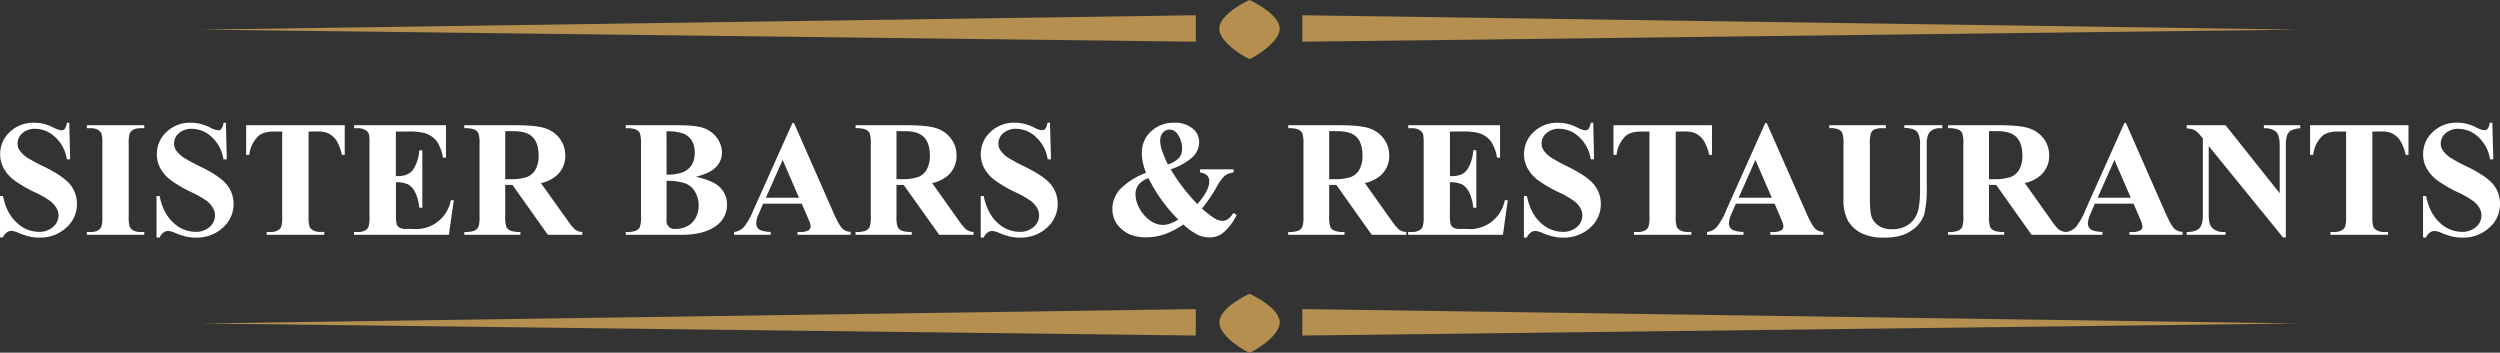 <svg xmlns="http://www.w3.org/2000/svg" viewBox="0 0 894.38 126.17"><rect x="0" y="0" width="894.38" height="126.17" fill="#333333" stroke="none"/><defs><style>.cls-1{fill:#fff;}.cls-2{fill:#b48f50;}</style></defs><g id="Layer_2" data-name="Layer 2"><g id="Слой_1" data-name="Слой 1"><path class="cls-1" d="M24.78,43.9,25.09,57H23.91a13.37,13.37,0,0,0-4.13-7.91,10.36,10.36,0,0,0-7.1-3A6.68,6.68,0,0,0,8,47.65a4.79,4.79,0,0,0-1.72,3.63,4.33,4.33,0,0,0,.61,2.31,9.78,9.78,0,0,0,2.69,2.7,62.6,62.6,0,0,0,6.28,3.38q6.88,3.39,9.29,6.4A10.83,10.83,0,0,1,27.52,73a11.11,11.11,0,0,1-3.83,8.46A13.76,13.76,0,0,1,14,85a15.71,15.71,0,0,1-3.5-.38,25.87,25.87,0,0,1-4.14-1.42A6.37,6.37,0,0,0,4,82.6a2.86,2.86,0,0,0-1.59.57,4.11,4.11,0,0,0-1.36,1.77H0V70.12H1.07Q2.34,76.38,6,79.66a11.47,11.47,0,0,0,7.83,3.28A7.36,7.36,0,0,0,19,81.18a5.45,5.45,0,0,0,1.93-4.11,5.37,5.37,0,0,0-.74-2.69,8.53,8.53,0,0,0-2.24-2.48,34,34,0,0,0-5.33-3.05,45.8,45.8,0,0,1-7.7-4.49,13.68,13.68,0,0,1-3.6-4.14,10.23,10.23,0,0,1-1.26-5,10.67,10.67,0,0,1,3.44-8,12.06,12.06,0,0,1,8.69-3.3,14.71,14.71,0,0,1,3.7.46,18,18,0,0,1,3.31,1.29,7.81,7.81,0,0,0,2.74.94,1.55,1.55,0,0,0,1.19-.46,5.32,5.32,0,0,0,.81-2.23Z"/><path class="cls-1" d="M51.61,83V84H31.08V83h1.31a5.39,5.39,0,0,0,2.75-.61A2.62,2.62,0,0,0,36.29,81a11.57,11.57,0,0,0,.32-3.64V51.51a12.55,12.55,0,0,0-.32-3.76A2.93,2.93,0,0,0,35,46.43a5.17,5.17,0,0,0-2.62-.56H31.08V44.8H51.61v1.07H50.3a5.52,5.52,0,0,0-2.75.6,2.84,2.84,0,0,0-1.18,1.39,11.69,11.69,0,0,0-.32,3.65V77.33a12.42,12.42,0,0,0,.33,3.76,3,3,0,0,0,1.3,1.32A5.28,5.28,0,0,0,50.3,83Z"/><path class="cls-1" d="M80.81,43.9,81.13,57H79.94a13.36,13.36,0,0,0-4.12-7.91,10.37,10.37,0,0,0-7.11-3A6.64,6.64,0,0,0,64,47.65a4.8,4.8,0,0,0-1.73,3.63,4.42,4.42,0,0,0,.61,2.31,9.92,9.92,0,0,0,2.69,2.7,62.6,62.6,0,0,0,6.28,3.38c4.6,2.26,7.69,4.39,9.3,6.4A10.83,10.83,0,0,1,83.56,73a11.12,11.12,0,0,1-3.84,8.46A13.75,13.75,0,0,1,70,85a15.78,15.78,0,0,1-3.5-.38,25.87,25.87,0,0,1-4.14-1.42,6.28,6.28,0,0,0-2.28-.57,2.87,2.87,0,0,0-1.6.57,4.19,4.19,0,0,0-1.36,1.77H56V70.12H57.1q1.27,6.25,4.91,9.54a11.47,11.47,0,0,0,7.83,3.28A7.4,7.4,0,0,0,75,81.18a5.44,5.44,0,0,0,1.92-4.11,5.37,5.37,0,0,0-.74-2.69A8.53,8.53,0,0,0,74,71.9a33.52,33.52,0,0,0-5.33-3.05,46.22,46.22,0,0,1-7.7-4.49,13.68,13.68,0,0,1-3.6-4.14,10.23,10.23,0,0,1-1.26-5,10.64,10.64,0,0,1,3.45-8,12,12,0,0,1,8.68-3.3,14.65,14.65,0,0,1,3.7.46,18.09,18.09,0,0,1,3.32,1.29,7.72,7.72,0,0,0,2.73.94,1.54,1.54,0,0,0,1.19-.46,5.32,5.32,0,0,0,.81-2.23Z"/><path class="cls-1" d="M123.33,44.8V55.42h-1a16.86,16.86,0,0,0-2.06-5.28,7.9,7.9,0,0,0-3.1-2.57,10,10,0,0,0-3.85-.52h-2.92V77.33a12.42,12.42,0,0,0,.33,3.76A3.06,3.06,0,0,0,112,82.41a5.31,5.31,0,0,0,2.64.56H116V84H95.4V83h1.3a5.39,5.39,0,0,0,2.75-.61A2.77,2.77,0,0,0,100.64,81a12,12,0,0,0,.31-3.64V47.05H98.12q-4,0-5.76,1.68a11.15,11.15,0,0,0-3.19,6.69h-1.1V44.8Z"/><path class="cls-1" d="M141.62,47.05V63h.78q3.73,0,5.41-2.34A14.46,14.46,0,0,0,150,53.77h1.09V74.32H150a15.41,15.41,0,0,0-1.47-5.5,6.23,6.23,0,0,0-2.59-2.88,9.85,9.85,0,0,0-4.28-.74V76.26a16.17,16.17,0,0,0,.27,4,2.41,2.41,0,0,0,1,1.19,4.8,4.8,0,0,0,2.43.46h2.35a12.63,12.63,0,0,0,13.57-10.3h1.07L160.58,84H126.66V83H128a5.39,5.39,0,0,0,2.75-.61A2.68,2.68,0,0,0,131.87,81a12,12,0,0,0,.31-3.64V51.51a21.82,21.82,0,0,0-.14-3.27A2.75,2.75,0,0,0,131,46.68a5,5,0,0,0-3-.81h-1.3V44.8h32.85V56.4h-1.1a14.17,14.17,0,0,0-2.36-6.1,8.8,8.8,0,0,0-4.3-2.73,23.65,23.65,0,0,0-6.08-.52Z"/><path class="cls-1" d="M180.75,66.16v11a12.14,12.14,0,0,0,.39,4,2.87,2.87,0,0,0,1.38,1.32,9.2,9.2,0,0,0,3.67.49V84H166.11V83a9.2,9.2,0,0,0,3.69-.5,3,3,0,0,0,1.36-1.32,12,12,0,0,0,.39-4V51.68a12.11,12.11,0,0,0-.39-4,2.87,2.87,0,0,0-1.38-1.32,9.23,9.23,0,0,0-3.67-.49V44.8h18.23c4.75,0,8.22.32,10.42,1a10.54,10.54,0,0,1,5.38,3.63,9.77,9.77,0,0,1,2.09,6.21,9.25,9.25,0,0,1-3.13,7.18,12.87,12.87,0,0,1-5.59,2.69L203,78.78A21.09,21.09,0,0,0,205.58,82a4.93,4.93,0,0,0,2.75,1V84H196L183.33,66.16Zm0-19.25V64.1h1.65a18.22,18.22,0,0,0,6-.74,6,6,0,0,0,3.14-2.66,9.77,9.77,0,0,0,1.15-5c0-3-.71-5.2-2.1-6.63s-3.66-2.14-6.76-2.14Z"/><path class="cls-1" d="M249,63.23c3.72.87,6.34,1.92,7.84,3.16a8.38,8.38,0,0,1,3.24,6.83,9,9,0,0,1-3.56,7.32Q252.16,84,243.82,84H223.88V83a9.2,9.2,0,0,0,3.69-.5,3,3,0,0,0,1.36-1.32,12,12,0,0,0,.39-4V51.68a12.11,12.11,0,0,0-.39-4,2.87,2.87,0,0,0-1.38-1.32,9.2,9.2,0,0,0-3.67-.49V44.8h18.81q6.75,0,9.55,1.2a9.89,9.89,0,0,1,4.43,3.59,8.87,8.87,0,0,1,1.62,5.08,7.26,7.26,0,0,1-2.05,5C254.87,61.19,252.45,62.36,249,63.23Zm-10.54,1.48V77.3l0,1.45a2.8,2.8,0,0,0,3.16,3.15,9,9,0,0,0,4.27-1,6.94,6.94,0,0,0,3-3,9,9,0,0,0,1.05-4.35,9.62,9.62,0,0,0-1.28-4.94,6.87,6.87,0,0,0-3.5-3A19,19,0,0,0,238.46,64.71Zm0-2.26a15.13,15.13,0,0,0,6.07-.92,6.89,6.89,0,0,0,3-2.61,8,8,0,0,0,1-4.28,8.06,8.06,0,0,0-1-4.27,6.51,6.51,0,0,0-2.94-2.53,15.58,15.58,0,0,0-6.14-.84Z"/><path class="cls-1" d="M286.83,72.87H273l-1.64,3.82a8.36,8.36,0,0,0-.82,3.16,2.62,2.62,0,0,0,1.34,2.43,11.07,11.07,0,0,0,3.85.69V84H262.63V83a5.82,5.82,0,0,0,3.48-1.75,23.42,23.42,0,0,0,3.35-5.92L283.5,44h.55L298.2,76.17q2,4.58,3.33,5.76a4.5,4.5,0,0,0,2.78,1V84h-19V83h.79a6,6,0,0,0,3.21-.63A1.58,1.58,0,0,0,290,81a3.48,3.48,0,0,0-.18-1.07c0-.17-.33-.89-.87-2.17Zm-1-2.14L280,57.21l-6,13.52Z"/><path class="cls-1" d="M320.72,66.16v11a12.14,12.14,0,0,0,.39,4,2.87,2.87,0,0,0,1.38,1.32,9.2,9.2,0,0,0,3.67.49V84H306.08V83a9.2,9.2,0,0,0,3.69-.5,3,3,0,0,0,1.36-1.32,12,12,0,0,0,.39-4V51.68a12.11,12.11,0,0,0-.39-4,2.87,2.87,0,0,0-1.38-1.32,9.2,9.2,0,0,0-3.67-.49V44.8h18.23c4.75,0,8.22.32,10.42,1a10.54,10.54,0,0,1,5.38,3.63,9.77,9.77,0,0,1,2.09,6.21,9.25,9.25,0,0,1-3.13,7.18,12.88,12.88,0,0,1-5.58,2.69l9.43,13.29A20.34,20.34,0,0,0,345.56,82a4.87,4.87,0,0,0,2.74,1V84H336L323.3,66.16Zm0-19.25V64.1h1.65a18.22,18.22,0,0,0,6-.74,6,6,0,0,0,3.14-2.66,9.77,9.77,0,0,0,1.15-5q0-4.49-2.1-6.63c-1.4-1.43-3.66-2.14-6.76-2.14Z"/><path class="cls-1" d="M375.63,43.9,376,57h-1.19a13.37,13.37,0,0,0-4.13-7.91,10.34,10.34,0,0,0-7.1-3,6.68,6.68,0,0,0-4.68,1.58,4.82,4.82,0,0,0-1.72,3.63,4.33,4.33,0,0,0,.61,2.31,9.92,9.92,0,0,0,2.69,2.7,62.6,62.6,0,0,0,6.28,3.38q6.89,3.39,9.29,6.4A10.84,10.84,0,0,1,378.38,73a11.12,11.12,0,0,1-3.84,8.46A13.76,13.76,0,0,1,364.8,85a15.78,15.78,0,0,1-3.5-.38,25.87,25.87,0,0,1-4.14-1.42,6.37,6.37,0,0,0-2.29-.57,2.86,2.86,0,0,0-1.59.57,4.11,4.11,0,0,0-1.36,1.77h-1.07V70.12h1.07q1.27,6.25,4.91,9.54a11.47,11.47,0,0,0,7.83,3.28,7.36,7.36,0,0,0,5.16-1.76,5.31,5.31,0,0,0,1.19-6.8,8.53,8.53,0,0,0-2.24-2.48,34,34,0,0,0-5.33-3.05,46.22,46.22,0,0,1-7.7-4.49,13.68,13.68,0,0,1-3.6-4.14,10.23,10.23,0,0,1-1.26-5,10.67,10.67,0,0,1,3.44-8A12.06,12.06,0,0,1,363,43.9a14.65,14.65,0,0,1,3.7.46A18.37,18.37,0,0,1,370,45.65a7.72,7.72,0,0,0,2.73.94,1.55,1.55,0,0,0,1.19-.46,5.32,5.32,0,0,0,.81-2.23Z"/><path class="cls-1" d="M429.32,60.57h12V61.7a6.55,6.55,0,0,0-3.19,1.2,15.68,15.68,0,0,0-3,4.24A51.72,51.72,0,0,1,430,74.58a29.25,29.25,0,0,0,4.81,3.7,5.14,5.14,0,0,0,2.54.73c1.43,0,2.73-.94,3.88-2.81l1.19.64a18.35,18.35,0,0,1-5.07,6.62,7.78,7.78,0,0,1-4.68,1.48,9.83,9.83,0,0,1-4.3-1,22.36,22.36,0,0,1-5-3.63,29.28,29.28,0,0,1-6.8,3.51,20.22,20.22,0,0,1-6.63,1.09c-3.66,0-6.58-1-8.74-3a9.23,9.23,0,0,1-3.24-7A10.51,10.51,0,0,1,401,67.4a25.39,25.39,0,0,1,9-5.56,22.24,22.24,0,0,1-1.13-3.67,17,17,0,0,1-.37-3.48A10.19,10.19,0,0,1,411.79,47a11.64,11.64,0,0,1,8.32-3.08,9.63,9.63,0,0,1,6.47,2A6.12,6.12,0,0,1,429,50.7a7.46,7.46,0,0,1-2.45,5.6,22.57,22.57,0,0,1-7.74,4.27A65.88,65.88,0,0,0,428.36,73q4.26-4.78,4.26-8.19a2.85,2.85,0,0,0-.84-2.07,3.88,3.88,0,0,0-2.46-1ZM410.85,63.7a9,9,0,0,0-3.27,2.08,5.48,5.48,0,0,0-1.36,3.62,10.62,10.62,0,0,0,1.58,5.41A12.53,12.53,0,0,0,411.6,79a8.05,8.05,0,0,0,4.46,1.47,7.62,7.62,0,0,0,2.48-.47,17.08,17.08,0,0,0,3-1.44A56.4,56.4,0,0,1,410.85,63.7Zm6.95-4.87a9.64,9.64,0,0,0,4.08-2.41,4.82,4.82,0,0,0,1-3.11,8.69,8.69,0,0,0-1.71-5.47,3.37,3.37,0,0,0-2.78-1.48,3.06,3.06,0,0,0-2.33,1.07,4.17,4.17,0,0,0-1,2.89,11,11,0,0,0,.47,3A46.81,46.81,0,0,0,417.8,58.83Z"/><path class="cls-1" d="M475.51,66.16v11a12.14,12.14,0,0,0,.39,4,2.87,2.87,0,0,0,1.38,1.32A9.2,9.2,0,0,0,481,83V84H460.87V83a9.2,9.2,0,0,0,3.69-.5,3,3,0,0,0,1.36-1.32,12,12,0,0,0,.39-4V51.68a12.11,12.11,0,0,0-.39-4,2.87,2.87,0,0,0-1.38-1.32,9.23,9.23,0,0,0-3.67-.49V44.8H479.1c4.75,0,8.22.32,10.42,1a10.54,10.54,0,0,1,5.38,3.63A9.77,9.77,0,0,1,497,55.62a9.25,9.25,0,0,1-3.13,7.18,12.87,12.87,0,0,1-5.59,2.69l9.44,13.29A21.09,21.09,0,0,0,500.34,82a4.9,4.9,0,0,0,2.75,1V84H490.74L478.09,66.16Zm0-19.25V64.1h1.65a18.22,18.22,0,0,0,6-.74,6,6,0,0,0,3.14-2.66,9.77,9.77,0,0,0,1.14-5q0-4.49-2.09-6.63c-1.4-1.43-3.66-2.14-6.76-2.14Z"/><path class="cls-1" d="M518.72,47.05V63h.78q3.74,0,5.42-2.34a14.46,14.46,0,0,0,2.14-6.92h1.1V74.32h-1.1a15.42,15.42,0,0,0-1.46-5.5A6.34,6.34,0,0,0,523,65.94a9.93,9.93,0,0,0-4.29-.74V76.26a15.44,15.44,0,0,0,.28,4,2.31,2.31,0,0,0,1,1.19,4.8,4.8,0,0,0,2.43.46h2.34a12.65,12.65,0,0,0,13.58-10.3h1.07L537.68,84H503.76V83h1.3a5.36,5.36,0,0,0,2.75-.61A2.63,2.63,0,0,0,509,81a11.9,11.9,0,0,0,.32-3.64V51.51a19.94,19.94,0,0,0-.15-3.27,2.75,2.75,0,0,0-1.07-1.56,5,5,0,0,0-3-.81h-1.3V44.8h32.85V56.4h-1.1a14.17,14.17,0,0,0-2.36-6.1,8.7,8.7,0,0,0-4.3-2.73,23.59,23.59,0,0,0-6.08-.52Z"/><path class="cls-1" d="M570,43.9,570.27,57h-1.19A13.36,13.36,0,0,0,565,49.07a10.37,10.37,0,0,0-7.11-3,6.67,6.67,0,0,0-4.67,1.58,4.79,4.79,0,0,0-1.72,3.63,4.33,4.33,0,0,0,.61,2.31,9.64,9.64,0,0,0,2.69,2.7A61.42,61.42,0,0,0,561,59.67q6.88,3.39,9.29,6.4A10.83,10.83,0,0,1,572.7,73a11.14,11.14,0,0,1-3.83,8.46A13.78,13.78,0,0,1,559.13,85a15.71,15.71,0,0,1-3.5-.38,25.87,25.87,0,0,1-4.14-1.42,6.37,6.37,0,0,0-2.29-.57,2.86,2.86,0,0,0-1.59.57,4.11,4.11,0,0,0-1.36,1.77h-1.07V70.12h1.07q1.28,6.25,4.9,9.54A11.51,11.51,0,0,0,559,82.94a7.38,7.38,0,0,0,5.17-1.76,5.44,5.44,0,0,0,1.92-4.11,5.36,5.36,0,0,0-.73-2.69,8.58,8.58,0,0,0-2.25-2.48,33.78,33.78,0,0,0-5.32-3.05,45.8,45.8,0,0,1-7.7-4.49,13.54,13.54,0,0,1-3.6-4.14,10.23,10.23,0,0,1-1.26-5,10.63,10.63,0,0,1,3.44-8,12.05,12.05,0,0,1,8.68-3.3,14.73,14.73,0,0,1,3.71.46,18,18,0,0,1,3.31,1.29,7.81,7.81,0,0,0,2.74.94,1.53,1.53,0,0,0,1.18-.46,5.32,5.32,0,0,0,.81-2.23Z"/><path class="cls-1" d="M612.47,44.8V55.42h-1a16.61,16.61,0,0,0-2.06-5.28,7.94,7.94,0,0,0-3.09-2.57,10.1,10.1,0,0,0-3.85-.52H599.5V77.33a12.3,12.3,0,0,0,.34,3.76,3,3,0,0,0,1.3,1.32,5.35,5.35,0,0,0,2.65.56h1.3V84H584.54V83h1.3a5.36,5.36,0,0,0,2.75-.61A2.77,2.77,0,0,0,589.78,81a11.9,11.9,0,0,0,.32-3.64V47.05h-2.84q-4,0-5.76,1.68a11.09,11.09,0,0,0-3.18,6.69h-1.1V44.8Z"/><path class="cls-1" d="M634.87,72.87H621l-1.65,3.82a8.51,8.51,0,0,0-.81,3.16,2.61,2.61,0,0,0,1.33,2.43,11.07,11.07,0,0,0,3.85.69V84H610.68V83a5.82,5.82,0,0,0,3.47-1.75,23.36,23.36,0,0,0,3.36-5.92l14-31.31h.55l14.16,32.18q2,4.58,3.33,5.76a4.47,4.47,0,0,0,2.77,1V84h-19V83h.78a6,6,0,0,0,3.21-.63A1.55,1.55,0,0,0,638,81a3.78,3.78,0,0,0-.17-1.07c0-.17-.33-.89-.87-2.17Zm-1-2.14L628,57.21l-6,13.52Z"/><path class="cls-1" d="M654.41,44.8h20.26v1.07h-1a7.24,7.24,0,0,0-3.14.47,2.73,2.73,0,0,0-1.22,1.32,14.23,14.23,0,0,0-.36,4.2V71.08c0,3.51.26,5.83.8,7a6.62,6.62,0,0,0,2.61,2.84A8.65,8.65,0,0,0,677,82a9.8,9.8,0,0,0,5.42-1.44,8.72,8.72,0,0,0,3.36-4c.74-1.67,1.12-4.6,1.12-8.77v-16a9.35,9.35,0,0,0-.55-3.76,3.29,3.29,0,0,0-1.39-1.57,8.32,8.32,0,0,0-3.68-.66V44.8h13.57v1.07H694a5.28,5.28,0,0,0-2.75.66,3.81,3.81,0,0,0-1.59,2,10.09,10.09,0,0,0-.37,3.33v14.9a39.13,39.13,0,0,1-.91,10,11.08,11.08,0,0,1-4.45,5.64Q680.41,85,674.29,85a18.27,18.27,0,0,1-7.87-1.36,11.57,11.57,0,0,1-5.35-4.75,16.32,16.32,0,0,1-1.57-7.78V51.86a13.69,13.69,0,0,0-.37-4.21,2.86,2.86,0,0,0-1.3-1.32,7.9,7.9,0,0,0-3.42-.46Z"/><path class="cls-1" d="M711.57,66.16v11a12.14,12.14,0,0,0,.39,4,2.87,2.87,0,0,0,1.38,1.32A9.2,9.2,0,0,0,717,83V84H696.93V83a9.2,9.2,0,0,0,3.69-.5A3,3,0,0,0,702,81.15a12,12,0,0,0,.39-4V51.68a12.11,12.11,0,0,0-.39-4,2.87,2.87,0,0,0-1.38-1.32,9.2,9.2,0,0,0-3.67-.49V44.8h18.23c4.75,0,8.22.32,10.42,1A10.5,10.5,0,0,1,731,49.41a9.77,9.77,0,0,1,2.09,6.21,9.25,9.25,0,0,1-3.13,7.18,12.88,12.88,0,0,1-5.58,2.69l9.43,13.29A20.34,20.34,0,0,0,736.41,82a4.88,4.88,0,0,0,2.75,1V84H726.8L714.15,66.16Zm0-19.25V64.1h1.65a18.22,18.22,0,0,0,6-.74,6,6,0,0,0,3.14-2.66,9.77,9.77,0,0,0,1.15-5q0-4.49-2.1-6.63t-6.76-2.14Z"/><path class="cls-1" d="M763.29,72.87H749.43l-1.65,3.82a8.51,8.51,0,0,0-.81,3.16,2.61,2.61,0,0,0,1.33,2.43,11.13,11.13,0,0,0,3.85.69V84h-13V83a5.79,5.79,0,0,0,3.47-1.75,23.05,23.05,0,0,0,3.36-5.92L760,44h.55l14.15,32.18q2,4.58,3.33,5.76a4.48,4.48,0,0,0,2.78,1V84h-19V83h.78a6,6,0,0,0,3.21-.63,1.55,1.55,0,0,0,.64-1.34,3.78,3.78,0,0,0-.17-1.07c0-.17-.33-.89-.87-2.17Zm-1-2.14-5.85-13.52-6,13.52Z"/><path class="cls-1" d="M796.2,44.8l19.37,24.34V52.26q0-3.52-1-4.77c-.92-1.12-2.48-1.66-4.66-1.62V44.8h13v1.07a9.78,9.78,0,0,0-3.34.82,3.29,3.29,0,0,0-1.33,1.65,11.19,11.19,0,0,0-.48,3.92V84.94h-1L790.18,52.26V77.21c0,2.26.52,3.78,1.55,4.58A5.68,5.68,0,0,0,795.28,83h.92V84H782.28V83c2.16,0,3.67-.46,4.52-1.33s1.27-2.34,1.27-4.43V49.51l-.84-1a7.62,7.62,0,0,0-2.2-2,6.61,6.61,0,0,0-2.75-.55V44.8Z"/><path class="cls-1" d="M861.64,44.8V55.42h-1a16.89,16.89,0,0,0-2.05-5.28,8,8,0,0,0-3.1-2.57,10.07,10.07,0,0,0-3.85-.52h-2.92V77.33a12.42,12.42,0,0,0,.33,3.76,3,3,0,0,0,1.3,1.32A5.35,5.35,0,0,0,853,83h1.3V84H833.71V83H835a5.41,5.41,0,0,0,2.75-.61A2.75,2.75,0,0,0,839,81a11.9,11.9,0,0,0,.32-3.64V47.05h-2.84q-4,0-5.76,1.68a11.14,11.14,0,0,0-3.18,6.69h-1.1V44.8Z"/><path class="cls-1" d="M891.63,43.9,892,57h-1.19a13.36,13.36,0,0,0-4.12-7.91,10.37,10.37,0,0,0-7.11-3,6.64,6.64,0,0,0-4.67,1.58,4.8,4.8,0,0,0-1.73,3.63,4.42,4.42,0,0,0,.61,2.31,9.92,9.92,0,0,0,2.69,2.7,62.6,62.6,0,0,0,6.28,3.38c4.6,2.26,7.69,4.39,9.3,6.4A10.83,10.83,0,0,1,894.38,73a11.12,11.12,0,0,1-3.84,8.46A13.75,13.75,0,0,1,880.8,85a15.78,15.78,0,0,1-3.5-.38,25.87,25.87,0,0,1-4.14-1.42,6.28,6.28,0,0,0-2.28-.57,2.84,2.84,0,0,0-1.59.57,4.13,4.13,0,0,0-1.37,1.77h-1.07V70.12h1.07q1.27,6.25,4.91,9.54a11.47,11.47,0,0,0,7.83,3.28,7.4,7.4,0,0,0,5.17-1.76,5.44,5.44,0,0,0,1.92-4.11,5.37,5.37,0,0,0-.74-2.69,8.53,8.53,0,0,0-2.24-2.48,33.52,33.52,0,0,0-5.33-3.05,46,46,0,0,1-7.69-4.49,13.58,13.58,0,0,1-3.61-4.14,10.23,10.23,0,0,1-1.26-5,10.64,10.64,0,0,1,3.45-8A12,12,0,0,1,879,43.9a14.65,14.65,0,0,1,3.7.46A18.09,18.09,0,0,1,886,45.65a7.72,7.72,0,0,0,2.73.94,1.54,1.54,0,0,0,1.19-.46,5.32,5.32,0,0,0,.81-2.23Z"/><path class="cls-2" d="M447,21.06c0,.34,10.8-5.4,10.8-10.81S447,0,447,0s-10.8,4.84-10.8,10.25S447,21.4,447,21.06Z"/><polygon class="cls-2" points="427.79 5.46 71.61 10.6 427.79 14.92 427.79 5.46"/><polygon class="cls-2" points="465.9 14.92 822.07 10.6 465.9 5.46 465.9 14.92"/><path class="cls-2" d="M457.82,115.34c0-5.41-10.8-10.25-10.8-10.25s-10.8,4.84-10.8,10.25S447,126.49,447,126.15C447,126.49,457.82,120.75,457.82,115.34Z"/><polygon class="cls-2" points="427.79 110.58 71.61 115.72 427.79 120.04 427.79 110.58"/><polygon class="cls-2" points="465.9 120.04 822.07 115.72 465.9 110.58 465.9 120.04"/></g></g></svg>